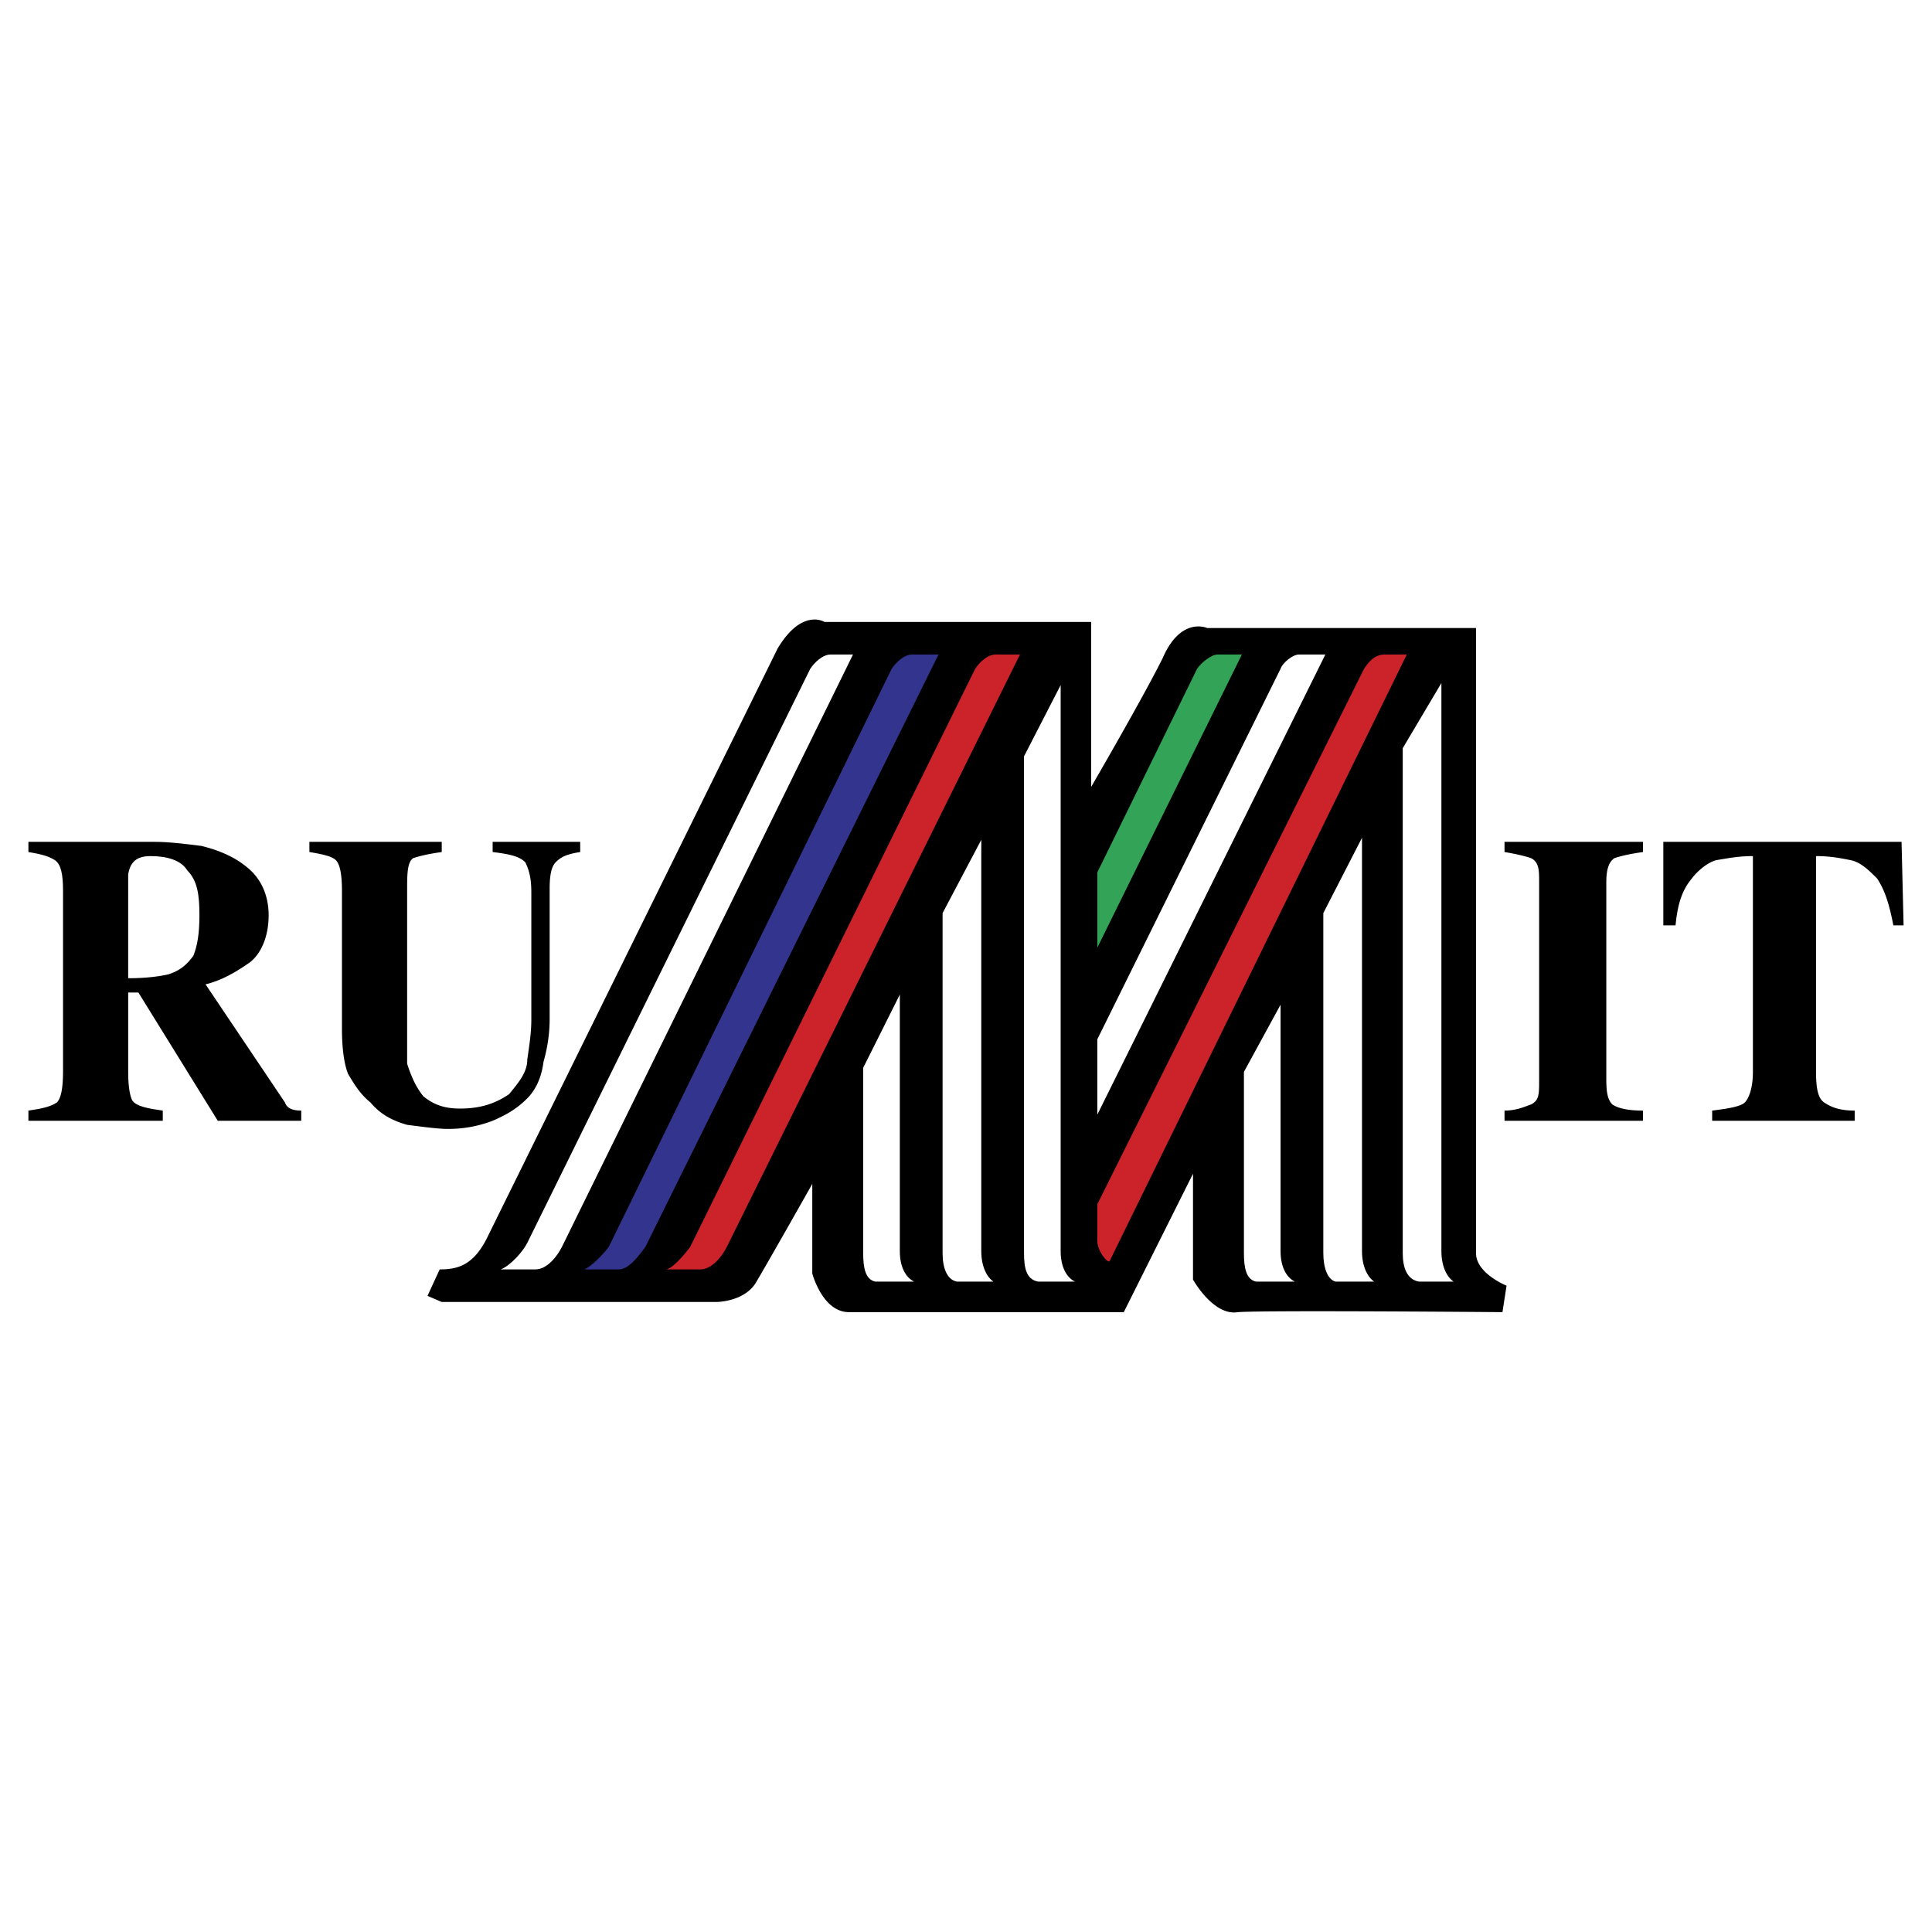 <svg xmlns="http://www.w3.org/2000/svg" width="2500" height="2500" viewBox="0 0 192.756 192.756"><g fill-rule="evenodd" clip-rule="evenodd"><path fill="#fff" d="M0 0h192.756v192.756H0V0z"/><path d="M185.045 111.82h-14.221v-1.016c1.627-.203 2.846-.406 3.252-.812s.812-1.422.812-3.049v-21.53c-1.422 0-2.438.203-3.656.406-.812.203-1.828 1.016-2.438 1.828-1.018 1.219-1.422 2.641-1.625 4.673h-1.219v-8.329h23.768l.203 8.329h-1.018c-.404-2.032-.812-3.454-1.625-4.673-.812-.812-1.625-1.625-2.639-1.828-1.018-.204-2.031-.406-3.455-.406v21.531c0 1.627.203 2.643.812 3.049.611.406 1.422.812 3.047.812v1.015h.002zM163.922 111.82h-13.816v-1.016c1.219 0 2.031-.406 2.643-.609.811-.406.811-1.016.811-2.438V88.054c0-1.219 0-2.032-.811-2.438-.611-.203-1.424-.405-2.643-.609v-1.016h13.816v1.016c-1.426.204-2.234.406-2.848.609-.609.407-.812 1.219-.812 2.438v19.704c0 1.422.203 2.031.611 2.438.609.406 1.623.609 3.049.609v1.015zM57.883 85.006c-1.218.204-1.827.406-2.436 1.016-.408.406-.609 1.219-.609 2.64v13.002c0 1.422-.204 2.844-.611 4.264-.201 1.627-.813 2.844-1.623 3.658-1.017 1.016-2.033 1.625-3.455 2.234a12.292 12.292 0 0 1-4.469.812c-1.014 0-2.438-.203-4.061-.406-1.422-.406-2.642-1.016-3.657-2.234-1.016-.812-1.625-1.828-2.234-2.844-.407-1.016-.611-2.641-.611-4.469V88.866c0-1.625-.201-2.641-.609-3.047-.405-.406-1.421-.608-2.639-.812v-1.016h13.203v1.016c-1.422.204-2.235.406-2.843.609-.609.407-.609 1.625-.609 3.251V106.133c.405 1.219.812 2.234 1.623 3.25 1.017.812 2.034 1.219 3.659 1.219 2.234 0 3.656-.609 4.874-1.422 1.017-1.219 1.83-2.236 1.83-3.453.201-1.424.405-2.641.405-4.062V89.069c0-1.422-.204-2.234-.609-3.047-.608-.609-1.625-.812-3.251-1.016V83.99h8.734v1.016h-.002zM44.071 129.898h27.422s2.643 0 3.86-1.828c1.22-2.031 5.689-9.953 5.689-9.953v8.939s1.014 3.857 3.656 3.857h27.422l6.906-13.812v10.562s2.031 3.656 4.469 3.25c2.641-.201 26.406 0 26.406 0l.408-2.641s-3.047-1.217-3.047-3.25V62.661h-26.814s-2.643-1.219-4.469 3.047c-2.033 4.062-7.111 12.797-7.111 12.797V62.053H82.261s-2.234-1.423-4.673 2.639l-28.843 58.503c-1.421 3.047-3.047 3.453-4.876 3.453l-1.218 2.641 1.42.609z"/><path d="M101.762 65.303h-2.438c-.814 0-1.627.813-2.031 1.421l-28.439 57.69c-.608.812-1.83 2.234-2.438 2.234h3.452c1.221 0 2.235-1.422 2.643-2.234l29.251-59.111z" fill="#cc2229"/><path d="M93.637 65.303h-2.642c-.813 0-1.625.813-2.031 1.421l-28.235 57.69c-.609.812-1.83 2.031-2.438 2.234h3.452c1.017 0 2.033-1.422 2.643-2.234l29.251-59.111z" fill="#33348e"/><path d="M85.104 65.303H82.87c-.813 0-1.625.813-2.03 1.421l-28.235 57.284c-.408.814-1.626 2.234-2.642 2.641h3.452c1.221 0 2.237-1.422 2.642-2.234l29.047-59.112zM86.12 106.537v18.486c0 1.422.202 2.641 1.218 2.844h3.86c-.813-.406-1.422-1.422-1.422-3.045V99.227l-3.656 7.31zM94.042 91.101v33.922c0 1.422.408 2.641 1.422 2.844h3.656c-.609-.406-1.217-1.422-1.217-3.045V83.787l-3.861 7.314zM102.166 75.46v49.563c0 1.422.205 2.641 1.422 2.844h3.656c-.811-.406-1.422-1.422-1.422-3.045V68.35l-3.656 7.11z" fill="#fff"/><path d="M140.355 65.303h-2.234c-1.016 0-1.625.813-2.029 1.421l-26.613 53.424v3.656c0 1.018 1.018 2.234 1.221 2.031l29.655-60.532z" fill="#cc2229"/><path d="M132.23 65.303h-2.643c-.607 0-1.621.813-1.826 1.421l-18.283 36.971v7.516l22.752-45.908z" fill="#fff"/><path d="M123.902 65.303h-2.438c-.609 0-1.623.813-2.031 1.421l-9.955 20.314v7.516l14.424-29.251z" fill="#33a457"/><path d="M127.762 100.24l-3.656 6.703v18.08c0 1.422.205 2.641 1.219 2.844h3.859c-.812-.406-1.422-1.422-1.422-3.045V100.24zM135.887 83.584l-3.859 7.517v33.922c0 1.422.408 2.641 1.221 2.844h3.857c-.609-.406-1.219-1.422-1.219-3.045V83.584zM143.809 68.146l-3.857 6.501v50.376c0 1.422.404 2.641 1.623 2.844h3.453c-.607-.406-1.219-1.422-1.219-3.045V68.146z" fill="#fff"/><path d="M12.789 97.6c1.827 0 3.251-.201 4.061-.404 1.221-.406 1.83-1.018 2.438-1.83.408-1.016.609-2.234.609-4.062 0-2.03-.201-3.454-1.218-4.469-.609-1.016-2.031-1.422-3.656-1.422-1.422 0-2.031.609-2.235 1.828V97.6h.001zm17.267 14.22h-8.329l-7.921-12.797h-1.017v7.92c0 1.627.204 2.439.405 2.846.408.609 1.625.812 3.047 1.016v1.016H2.834v-1.016c1.422-.203 2.234-.406 2.843-.812.408-.406.612-1.422.612-3.049V88.866c0-1.625-.204-2.641-.812-3.047-.609-.406-1.421-.608-2.643-.812v-1.016h12.594c1.422 0 3.048.203 4.673.407 1.626.407 3.251 1.015 4.673 2.235 1.217 1.015 2.03 2.641 2.03 4.671 0 2.234-.812 3.86-1.826 4.673-1.425 1.016-2.846 1.829-4.469 2.235l7.921 11.781c.204.609.812.812 1.625.812v1.015h.001z"/></g></svg>